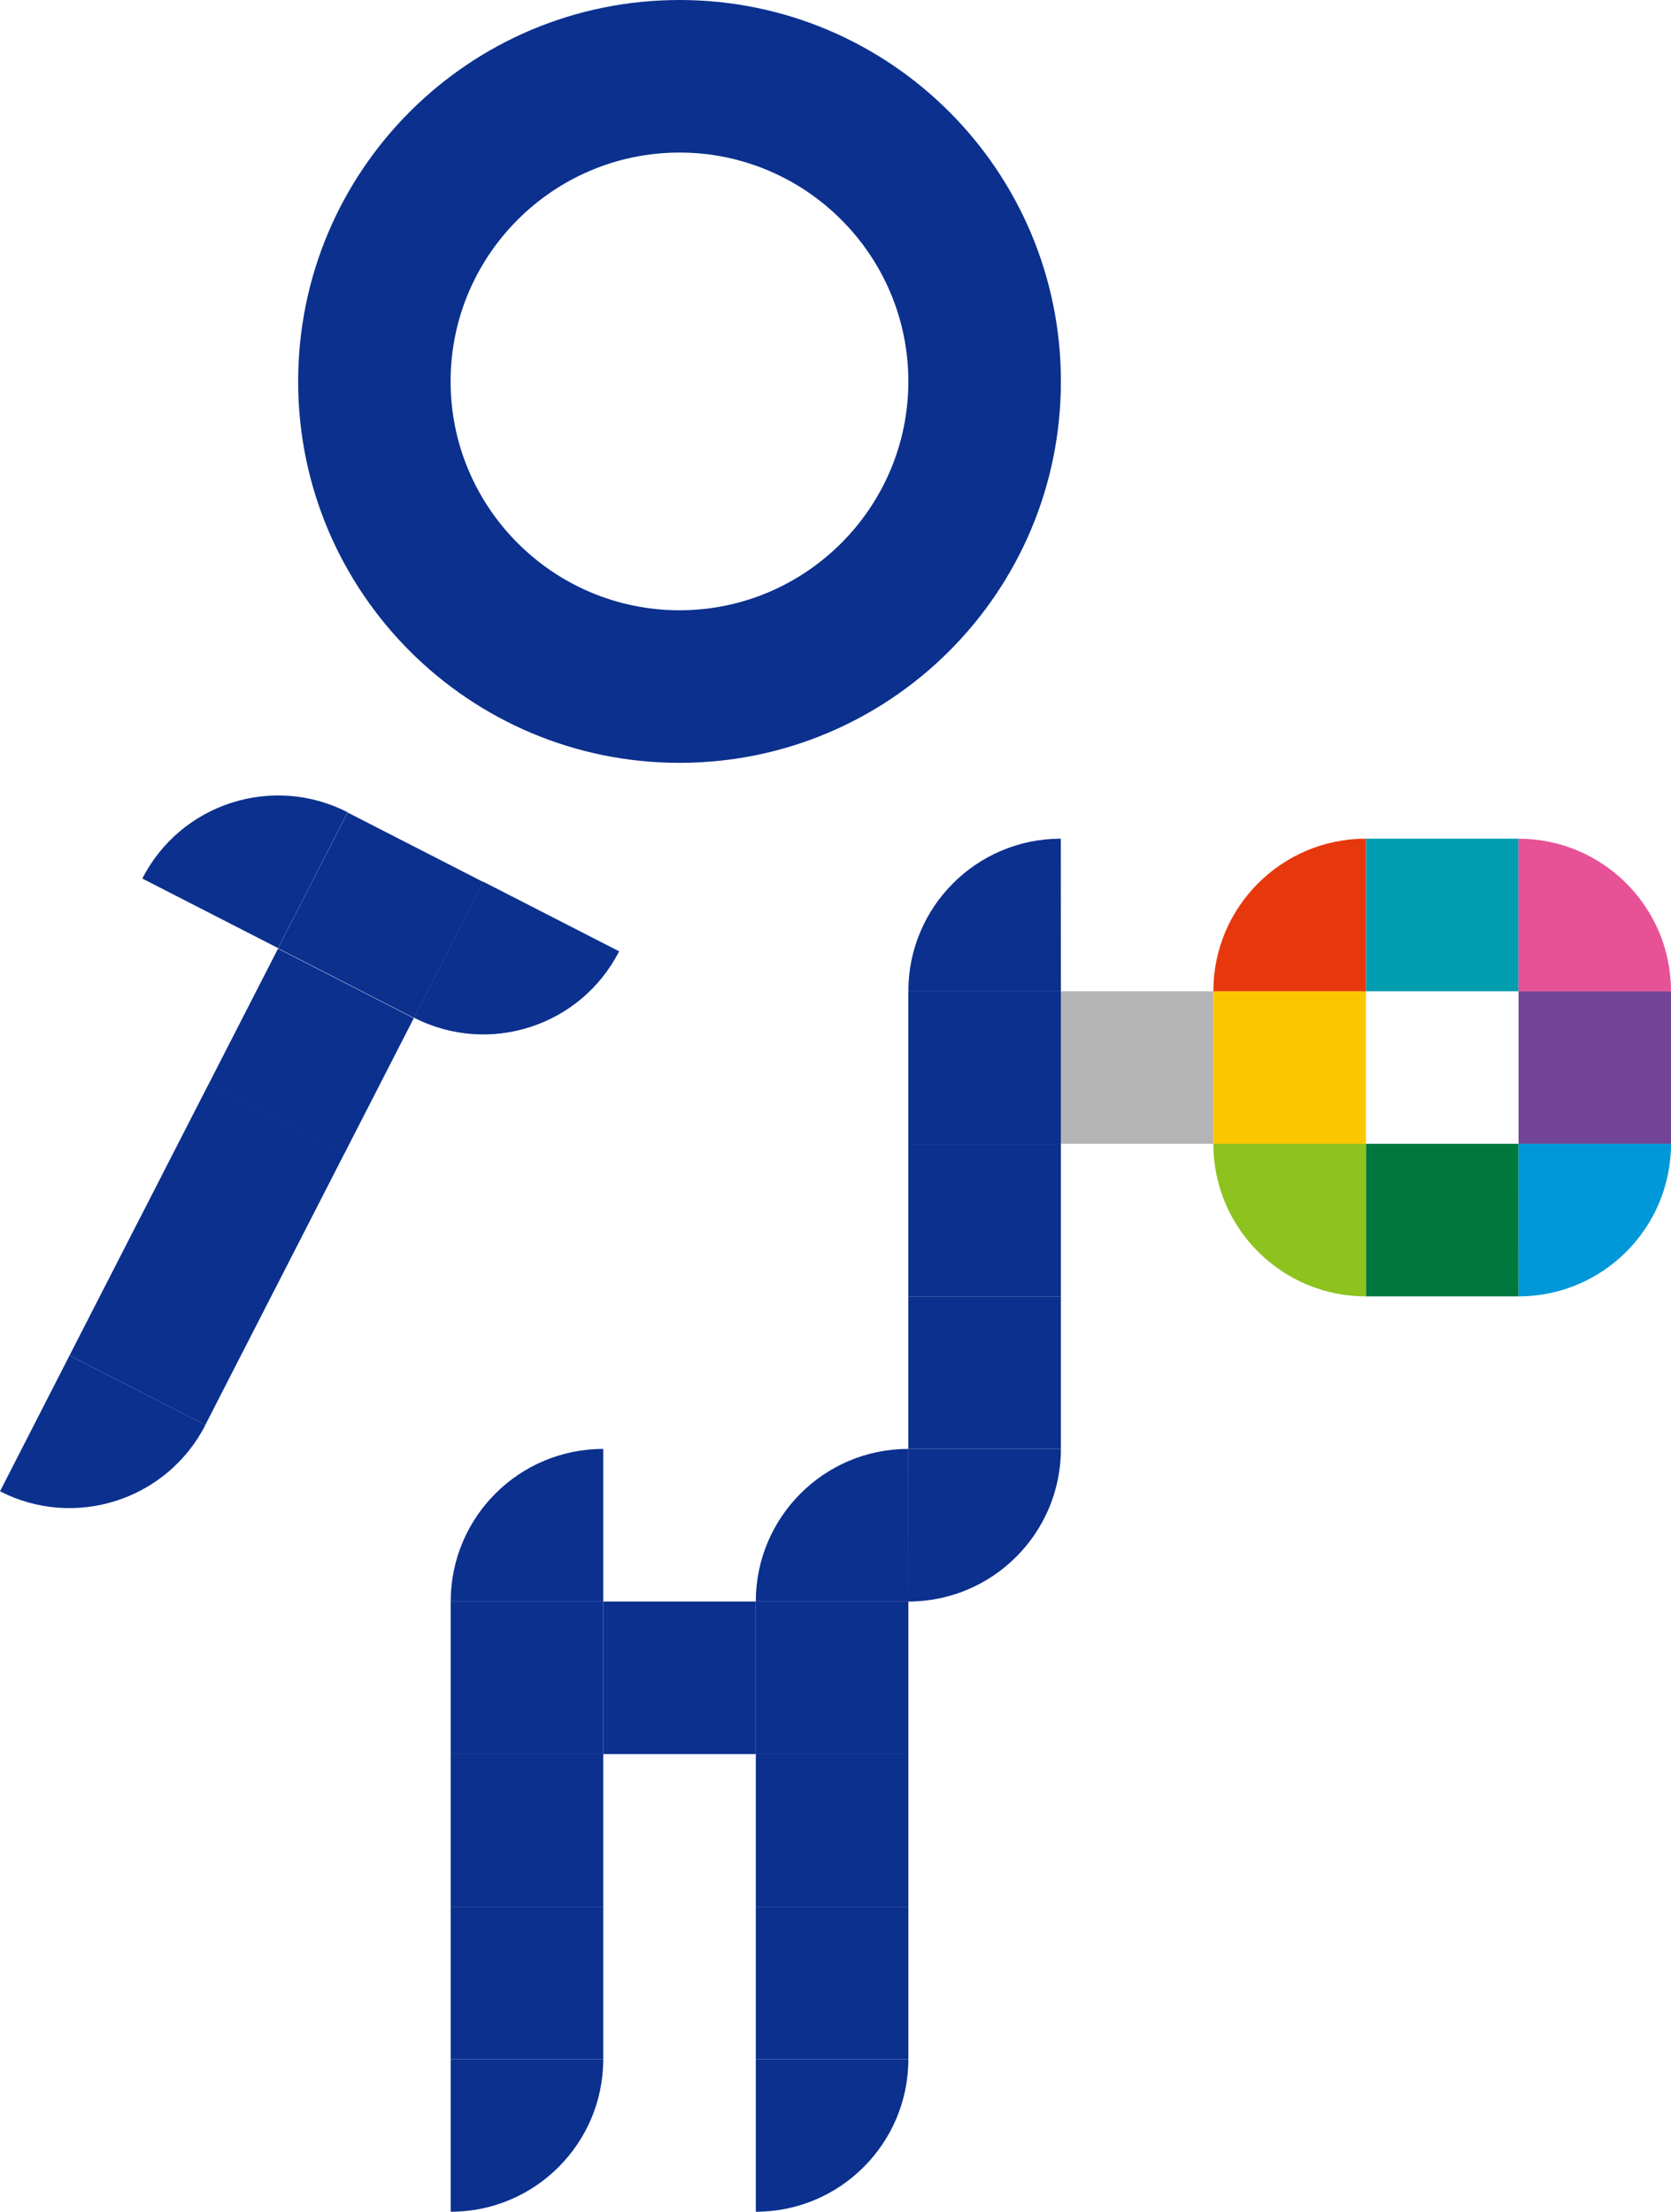 <!-- Generator: Adobe Illustrator 21.1.0, SVG Export Plug-In  -->
<svg version="1.1"
	 xmlns="http://www.w3.org/2000/svg" xmlns:xlink="http://www.w3.org/1999/xlink" xmlns:a="http://ns.adobe.com/AdobeSVGViewerExtensions/3.0/"
	 x="0px" y="0px" width="98.584px" height="130.471px" viewBox="0 0 98.584 130.471"
	 style="enable-background:new 0 0 98.584 130.471;" xml:space="preserve">
<style type="text/css">
	.st0{fill:#0B308E;}
	.st1{fill:#724597;}
	.st2{fill:#B4B4B5;}
	.st3{fill:#FBC600;}
	.st4{fill:#009EB0;}
	.st5{fill:#00783D;}
	.st6{fill:#8DC21F;}
	.st7{fill:#E75297;}
	.st8{fill:#E7380D;}
	.st9{fill:#0098D8;}
</style>
<defs>
</defs>
<g>
	<path class="st0" d="M40.09,0c-12.428,0-22.5,10.072-22.5,22.5c0,12.428,10.072,22.5,22.5,22.5c12.422,0,22.5-10.072,22.5-22.5
		C62.59,10.072,52.512,0,40.09,0z M40.09,36c-7.447,0-13.506-6.056-13.506-13.5c0-7.444,6.059-13.5,13.506-13.5
		c7.441,0,13.5,6.056,13.5,13.5C53.59,29.944,47.531,36,40.09,36z"/>
	<g>
		<rect x="89.59" y="58.474" class="st1" width="8.994" height="9"/>
		<rect x="62.59" y="58.474" class="st2" width="8.994" height="9"/>
		<rect x="71.584" y="58.474" class="st3" width="9" height="9"/>
		<rect x="80.584" y="49.474" class="st4" width="9" height="9"/>
		<rect x="80.584" y="67.474" class="st5" width="9" height="9"/>
		<path class="st6" d="M71.584,67.474c0,4.969,4.031,9,9,9v-9H71.584z"/>
		<path class="st7" d="M98.584,58.474c0-4.972-4.025-9-9-9v9H98.584z"/>
		<path class="st8" d="M80.584,49.474c-4.969,0-9,4.028-9,9h9V49.474z"/>
		<path class="st9" d="M89.59,76.474c4.969,0,8.994-4.031,8.994-9h-9L89.59,76.474z"/>
	</g>
	<g>
		<rect x="5.657" y="73.507" transform="matrix(0.456 -0.89 0.89 0.456 -63.898 51.472)" class="st0" width="9" height="8.999"/>
		
			<rect x="9.759" y="65.496" transform="matrix(0.456 -0.89 0.89 0.456 -54.542 50.785)" class="st0" width="9" height="8.998"/>
		
			<rect x="13.86" y="57.485" transform="matrix(0.456 -0.89 0.89 0.456 -45.183 50.093)" class="st0" width="9" height="8.998"/>
		
			<rect x="17.962" y="49.473" transform="matrix(0.456 -0.89 0.89 0.456 -35.816 49.366)" class="st0" width="9" height="9"/>
		<path class="st0" d="M20.508,47.915c-4.424-2.265-9.85-0.516-12.111,3.911l8.01,4.102L20.508,47.915z"/>
		<path class="st0" d="M24.416,60.029c4.424,2.268,9.85,0.516,12.111-3.911l-8.01-4.102L24.416,60.029z"/>
		<path class="st0" d="M0,87.973c4.424,2.265,9.85,0.513,12.117-3.911L4.102,79.96L0,87.973z"/>
	</g>
	<g>
		<rect x="26.59" y="112.471" class="st0" width="9" height="9"/>
		<rect x="26.59" y="103.471" class="st0" width="9" height="9"/>
		<rect x="35.59" y="94.474" class="st0" width="9" height="8.997"/>
		<rect x="26.59" y="94.474" class="st0" width="9" height="8.997"/>
		<rect x="44.59" y="112.471" class="st0" width="9" height="9"/>
		<rect x="44.59" y="103.471" class="st0" width="9" height="9"/>
		<rect x="44.59" y="94.474" class="st0" width="9" height="8.997"/>
		<path class="st0" d="M35.59,85.471c-4.975,0-9,4.031-9,9.003h9V85.471z"/>
		<path class="st0" d="M53.584,85.471c-4.969,0-8.994,4.031-8.994,9.003h9L53.584,85.471z"/>
		<path class="st0" d="M44.59,130.471c4.969,0,9-4.028,9-9h-9V130.471z"/>
		<path class="st0" d="M26.59,130.471c4.969,0,9-4.028,9-9h-9V130.471z"/>
	</g>
	<g>
		<rect x="53.59" y="76.474" class="st0" width="9" height="9"/>
		<rect x="53.59" y="67.474" class="st0" width="9" height="9"/>
		<rect x="53.59" y="58.474" class="st0" width="9" height="9"/>
		<path class="st0" d="M62.584,49.474c-4.969,0-8.994,4.028-8.994,9h9L62.584,49.474z"/>
		<path class="st0" d="M53.59,94.474c4.969,0,9-4.031,9-9.003h-9V94.474z"/>
	</g>
</g>
</svg>